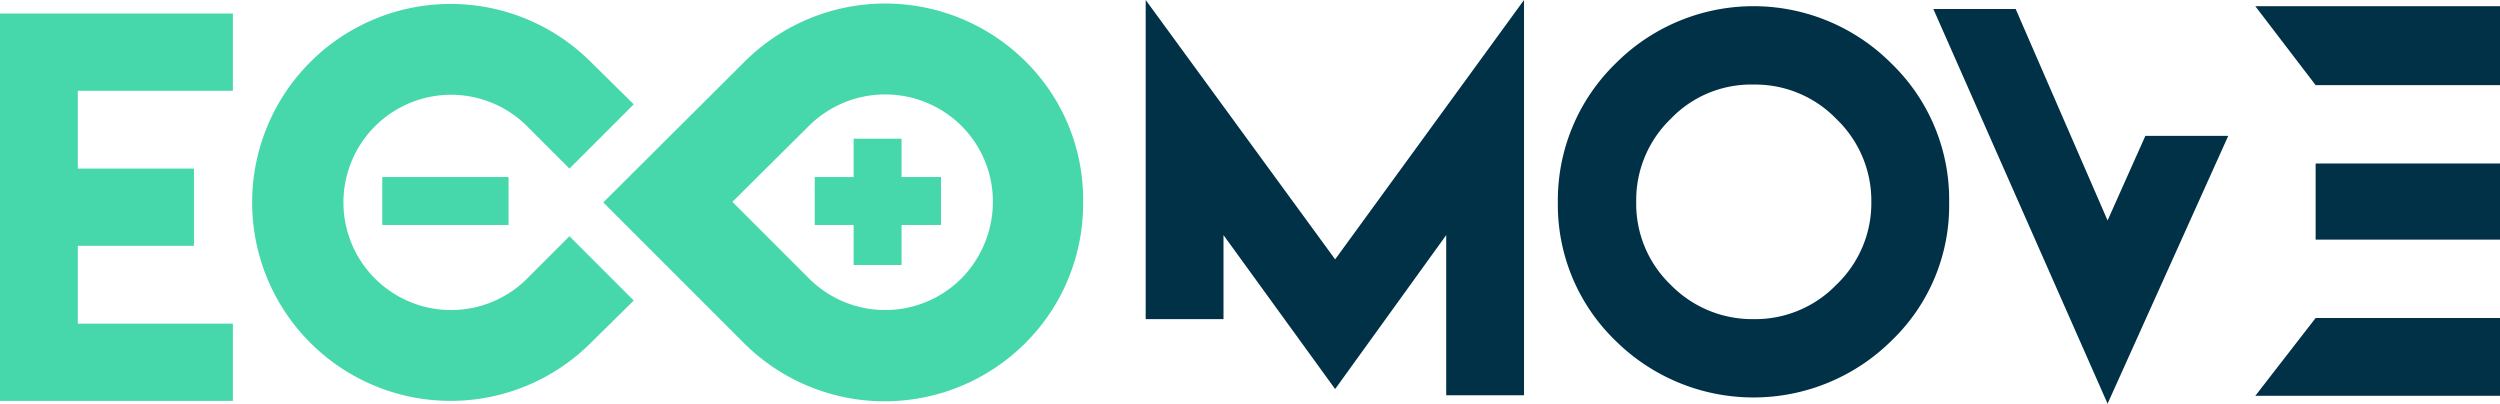 <?xml version="1.0" encoding="UTF-8"?> <svg xmlns="http://www.w3.org/2000/svg" viewBox="0 0 443.4 71.6"><defs><style>.cls-1{fill:#46d8ab;}.cls-2{fill:#013147;}</style></defs><g id="Layer_2" data-name="Layer 2"><g id="Layer_1-2" data-name="Layer 1"><path class="cls-1" d="M41.3,2.4V16.1H13.8V29.9H34.4V43.6H13.8V57.4H41.3V71.1H0V2.4Z"></path><path class="cls-2" d="M236.8,46,270.3,0V70.1H256.5V41.7L236.8,69,217,41.7V56.6H203.2V0Z"></path><path class="cls-2" d="M335.5,11.3a33.53,33.53,0,0,1,10.2,24.6,33.16,33.16,0,0,1-10.2,24.5,34.78,34.78,0,0,1-49,0,33.48,33.48,0,0,1-10.2-24.5,33.85,33.85,0,0,1,10.2-24.6,34.52,34.52,0,0,1,48.82-.18Zm-39.2,9.8a20,20,0,0,0-6.1,14.7,19.89,19.89,0,0,0,6.1,14.7A20.21,20.21,0,0,0,311,56.6a20,20,0,0,0,14.7-6.1,20,20,0,0,0,6.2-14.7,20.08,20.08,0,0,0-6.2-14.7A20,20,0,0,0,311,15,19.71,19.71,0,0,0,296.3,21.1Z"></path><path class="cls-2" d="M373.8,71.6l-30.9-70h14.6l16.3,37.5,6.7-15h14.7Z"></path><polygon class="cls-2" points="410.7 15.1 443.4 15.1 443.4 1.1 400 1.1 410.7 15.1"></polygon><polygon class="cls-2" points="410.7 56.4 443.4 56.4 443.4 70.2 400 70.2 410.7 56.4"></polygon><rect class="cls-2" x="410.7" y="29" width="32.7" height="13.5"></rect><rect class="cls-1" x="67.8" y="31.4" width="22.4" height="8.5"></rect><rect class="cls-1" x="151.4" y="24.6" width="8.5" height="22.4"></rect><rect class="cls-1" x="144.5" y="31.4" width="22.4" height="8.5"></rect><path class="cls-1" d="M101,41.9l-7.5,7.5a19.09,19.09,0,1,1,0-27l0,0,7.5,7.5,11.4-11.4L104.8,11a35.2,35.2,0,1,0,0,49.8l7.6-7.5Z"></path><path class="cls-1" d="M181.9,10.9a35.31,35.31,0,0,0-49.8,0L107,35.9l11.4,11.4h0L132,60.9a35.31,35.31,0,0,0,49.8,0A34.87,34.87,0,0,0,192.1,36,34.48,34.48,0,0,0,181.9,10.9ZM170.5,49.4a19.1,19.1,0,0,1-27,0L129.9,35.8l13.6-13.5a19.19,19.19,0,0,1,27,0,19,19,0,0,1,5.6,13.5A19.4,19.4,0,0,1,170.5,49.4Z"></path></g></g></svg> 